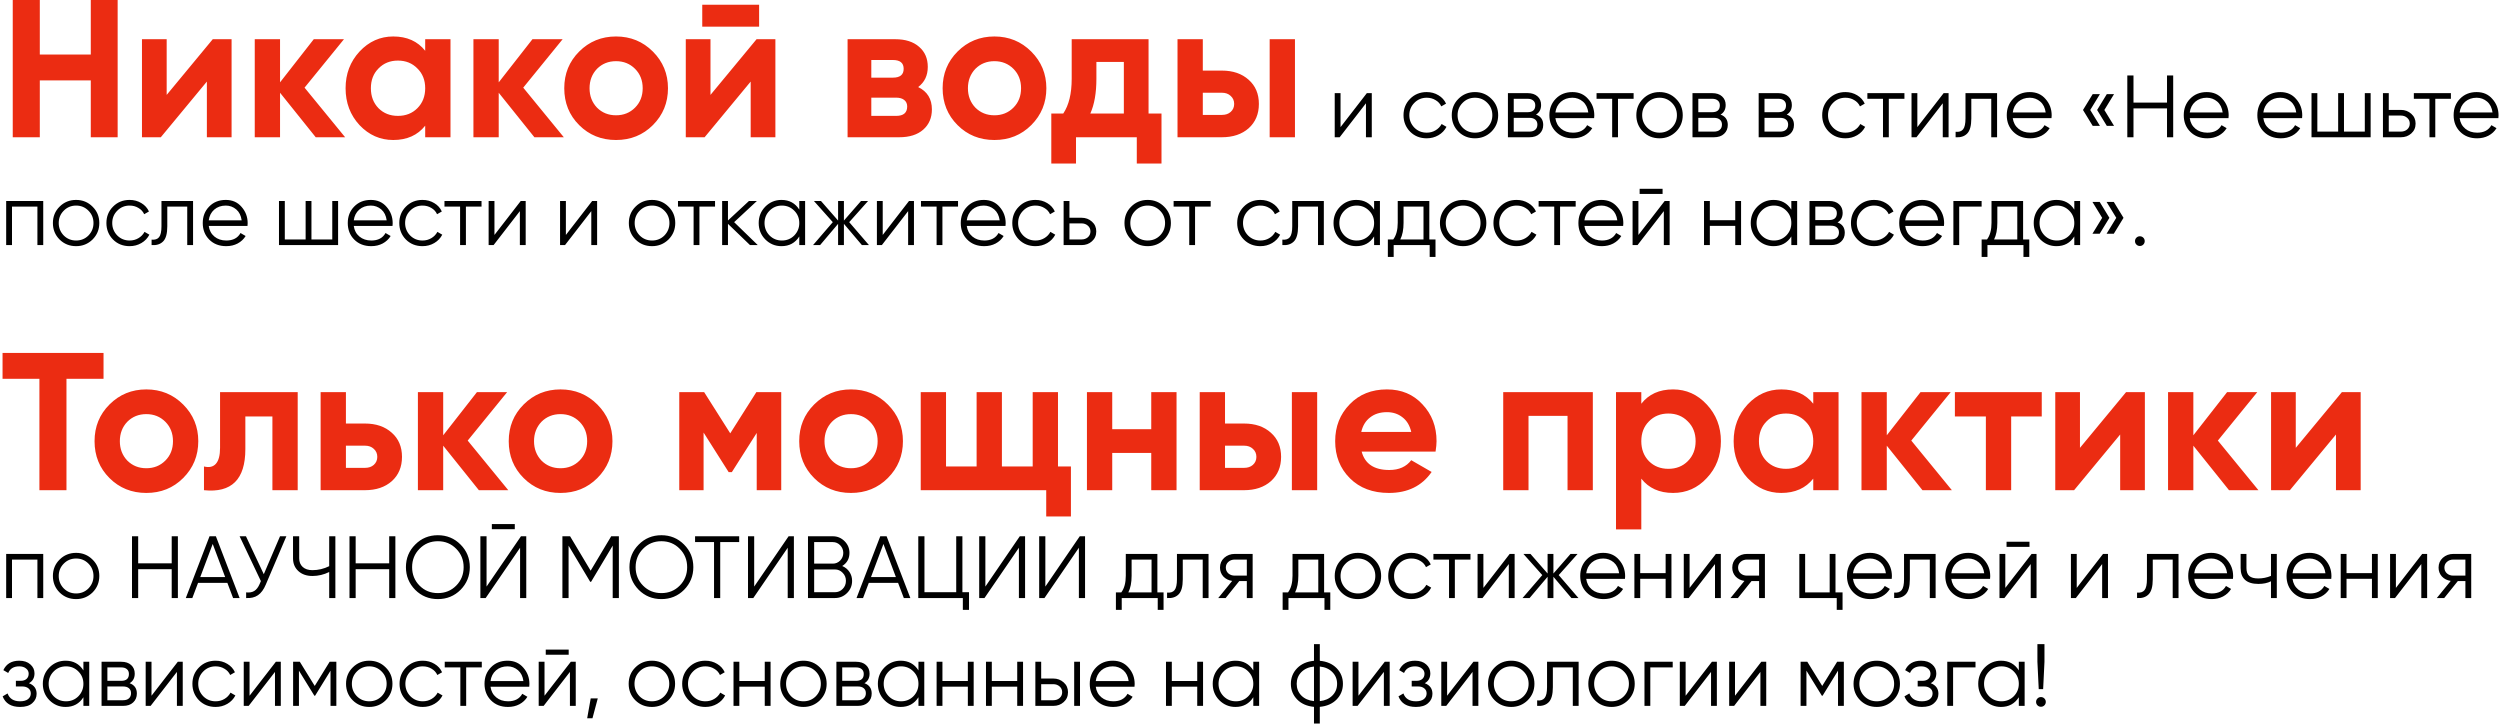 <?xml version="1.0" encoding="UTF-8"?> <svg xmlns="http://www.w3.org/2000/svg" width="510" height="148" viewBox="0 0 510 148" fill="none"> <path d="M18.52 11.12V-1.90735e-06H24V28H18.52V16.4H8.12V28H2.6V-1.90735e-06H8.12V11.12H18.52ZM34.002 19.36L43.402 8H47.242V28H42.202V16.64L32.802 28H28.962V8H34.002V19.36ZM62.129 17.88L70.409 28H64.409L57.129 18.92V28H51.969V8H57.129V16.8L64.009 8H70.169L62.129 17.88ZM86.74 10.36V8H91.9V28H86.74V25.64C85.193 27.587 83.02 28.56 80.22 28.56C77.553 28.56 75.26 27.547 73.34 25.52C71.446 23.467 70.5 20.96 70.5 18C70.5 15.067 71.446 12.573 73.34 10.52C75.26 8.467 77.553 7.44 80.22 7.44C83.02 7.44 85.193 8.413 86.74 10.36ZM77.22 22.08C78.26 23.12 79.58 23.64 81.18 23.64C82.78 23.64 84.1 23.12 85.14 22.08C86.206 21.013 86.74 19.653 86.74 18C86.74 16.347 86.206 15 85.14 13.96C84.1 12.893 82.78 12.36 81.18 12.36C79.58 12.36 78.26 12.893 77.22 13.96C76.18 15 75.66 16.347 75.66 18C75.66 19.653 76.18 21.013 77.22 22.08ZM106.739 17.88L115.019 28H109.019L101.739 18.92V28H96.579V8H101.739V16.8L108.619 8H114.779L106.739 17.88ZM133.189 25.52C131.162 27.547 128.656 28.56 125.669 28.56C122.682 28.56 120.176 27.547 118.149 25.52C116.122 23.493 115.109 20.987 115.109 18C115.109 15.04 116.122 12.547 118.149 10.52C120.202 8.467 122.709 7.44 125.669 7.44C128.629 7.44 131.136 8.467 133.189 10.52C135.242 12.573 136.269 15.067 136.269 18C136.269 20.96 135.242 23.467 133.189 25.52ZM121.789 21.96C122.829 23 124.122 23.52 125.669 23.52C127.216 23.52 128.509 23 129.549 21.96C130.589 20.92 131.109 19.6 131.109 18C131.109 16.4 130.589 15.08 129.549 14.04C128.509 13 127.216 12.48 125.669 12.48C124.122 12.48 122.829 13 121.789 14.04C120.776 15.107 120.269 16.427 120.269 18C120.269 19.573 120.776 20.893 121.789 21.96ZM154.859 5.44H143.259V0.96H154.859V5.44ZM144.939 19.36L154.339 8H158.179V28H153.139V16.64L143.739 28H139.899V8H144.939V19.36ZM187.307 17.76C189.174 18.667 190.107 20.187 190.107 22.32C190.107 24.027 189.52 25.4 188.347 26.44C187.174 27.48 185.534 28 183.427 28H172.907V8H182.627C184.707 8 186.334 8.52 187.507 9.56C188.68 10.573 189.267 11.933 189.267 13.64C189.267 15.4 188.614 16.773 187.307 17.76ZM182.147 12.24H177.747V15.84H182.147C183.614 15.84 184.347 15.24 184.347 14.04C184.347 12.84 183.614 12.24 182.147 12.24ZM177.747 23.64H182.827C184.32 23.64 185.067 23 185.067 21.72C185.067 21.16 184.867 20.72 184.467 20.4C184.067 20.08 183.52 19.92 182.827 19.92H177.747V23.64ZM210.377 25.52C208.35 27.547 205.843 28.56 202.857 28.56C199.87 28.56 197.363 27.547 195.337 25.52C193.31 23.493 192.297 20.987 192.297 18C192.297 15.04 193.31 12.547 195.337 10.52C197.39 8.467 199.897 7.44 202.857 7.44C205.817 7.44 208.323 8.467 210.377 10.52C212.43 12.573 213.457 15.067 213.457 18C213.457 20.96 212.43 23.467 210.377 25.52ZM198.977 21.96C200.017 23 201.31 23.52 202.857 23.52C204.403 23.52 205.697 23 206.737 21.96C207.777 20.92 208.297 19.6 208.297 18C208.297 16.4 207.777 15.08 206.737 14.04C205.697 13 204.403 12.48 202.857 12.48C201.31 12.48 200.017 13 198.977 14.04C197.963 15.107 197.457 16.427 197.457 18C197.457 19.573 197.963 20.893 198.977 21.96ZM234.305 8V23.16H236.945V33.36H231.905V28H219.505V33.36H214.465V23.16H216.905C218.052 21.453 218.625 19.093 218.625 16.08V8H234.305ZM222.425 23.16H229.265V12.64H223.665V16.08C223.665 18.96 223.252 21.32 222.425 23.16ZM245.372 14.4H249.252C251.518 14.4 253.345 15.027 254.732 16.28C256.118 17.507 256.812 19.147 256.812 21.2C256.812 23.253 256.118 24.907 254.732 26.16C253.345 27.387 251.518 28 249.252 28H240.212V8H245.372V14.4ZM259.012 28V8H264.172V28H259.012ZM245.372 23.44H249.292C250.012 23.44 250.598 23.24 251.052 22.84C251.532 22.413 251.772 21.867 251.772 21.2C251.772 20.533 251.532 19.987 251.052 19.56C250.598 19.133 250.012 18.92 249.292 18.92H245.372V23.44ZM0.52 72H21.12V77.28H13.56V100H8.04V77.28H0.52V72ZM37.369 97.52C35.342 99.547 32.835 100.56 29.849 100.56C26.862 100.56 24.355 99.547 22.329 97.52C20.302 95.493 19.289 92.987 19.289 90C19.289 87.04 20.302 84.547 22.329 82.52C24.382 80.467 26.889 79.44 29.849 79.44C32.809 79.44 35.315 80.467 37.369 82.52C39.422 84.573 40.449 87.067 40.449 90C40.449 92.96 39.422 95.467 37.369 97.52ZM25.969 93.96C27.009 95 28.302 95.52 29.849 95.52C31.395 95.52 32.689 95 33.729 93.96C34.769 92.92 35.289 91.6 35.289 90C35.289 88.4 34.769 87.08 33.729 86.04C32.689 85 31.395 84.48 29.849 84.48C28.302 84.48 27.009 85 25.969 86.04C24.955 87.107 24.449 88.427 24.449 90C24.449 91.573 24.955 92.893 25.969 93.96ZM44.891 80H60.731V100H55.571V84.96H50.051V91.64C50.051 97.8 47.238 100.587 41.611 100V95.16C42.678 95.427 43.491 95.24 44.051 94.6C44.611 93.96 44.891 92.88 44.891 91.36V80ZM70.567 86.4H74.447C76.713 86.4 78.54 87.027 79.927 88.28C81.314 89.507 82.007 91.147 82.007 93.2C82.007 95.253 81.314 96.907 79.927 98.16C78.54 99.387 76.713 100 74.447 100H65.407V80H70.567V86.4ZM70.567 95.44H74.487C75.207 95.44 75.793 95.24 76.247 94.84C76.727 94.413 76.967 93.867 76.967 93.2C76.967 92.533 76.727 91.987 76.247 91.56C75.793 91.133 75.207 90.92 74.487 90.92H70.567V95.44ZM95.411 89.88L103.691 100H97.691L90.411 90.92V100H85.251V80H90.411V88.8L97.291 80H103.451L95.411 89.88ZM121.861 97.52C119.834 99.547 117.328 100.56 114.341 100.56C111.354 100.56 108.848 99.547 106.821 97.52C104.794 95.493 103.781 92.987 103.781 90C103.781 87.04 104.794 84.547 106.821 82.52C108.874 80.467 111.381 79.44 114.341 79.44C117.301 79.44 119.808 80.467 121.861 82.52C123.914 84.573 124.941 87.067 124.941 90C124.941 92.96 123.914 95.467 121.861 97.52ZM110.461 93.96C111.501 95 112.794 95.52 114.341 95.52C115.888 95.52 117.181 95 118.221 93.96C119.261 92.92 119.781 91.6 119.781 90C119.781 88.4 119.261 87.08 118.221 86.04C117.181 85 115.888 84.48 114.341 84.48C112.794 84.48 111.501 85 110.461 86.04C109.448 87.107 108.941 88.427 108.941 90C108.941 91.573 109.448 92.893 110.461 93.96ZM154.291 80H159.371V100H154.371V88.32L149.291 96.32H148.651L143.531 88.24V100H138.571V80H143.651L148.971 88.4L154.291 80ZM181.119 97.52C179.092 99.547 176.585 100.56 173.599 100.56C170.612 100.56 168.105 99.547 166.079 97.52C164.052 95.493 163.039 92.987 163.039 90C163.039 87.04 164.052 84.547 166.079 82.52C168.132 80.467 170.639 79.44 173.599 79.44C176.559 79.44 179.065 80.467 181.119 82.52C183.172 84.573 184.199 87.067 184.199 90C184.199 92.96 183.172 95.467 181.119 97.52ZM169.719 93.96C170.759 95 172.052 95.52 173.599 95.52C175.145 95.52 176.439 95 177.479 93.96C178.519 92.92 179.039 91.6 179.039 90C179.039 88.4 178.519 87.08 177.479 86.04C176.439 85 175.145 84.48 173.599 84.48C172.052 84.48 170.759 85 169.719 86.04C168.705 87.107 168.199 88.427 168.199 90C168.199 91.573 168.705 92.893 169.719 93.96ZM215.829 80V95.16H218.469V105.36H213.429V100H187.829V80H192.989V95.16H199.229V80H204.389V95.16H210.669V80H215.829ZM234.855 87.56V80H240.015V100H234.855V92.4H226.895V100H221.735V80H226.895V87.56H234.855ZM249.903 86.4H253.783C256.049 86.4 257.876 87.027 259.263 88.28C260.649 89.507 261.343 91.147 261.343 93.2C261.343 95.253 260.649 96.907 259.263 98.16C257.876 99.387 256.049 100 253.783 100H244.743V80H249.903V86.4ZM263.543 100V80H268.703V100H263.543ZM249.903 95.44H253.823C254.543 95.44 255.129 95.24 255.583 94.84C256.063 94.413 256.303 93.867 256.303 93.2C256.303 92.533 256.063 91.987 255.583 91.56C255.129 91.133 254.543 90.92 253.823 90.92H249.903V95.44ZM292.855 92.12H277.775C278.441 94.627 280.321 95.88 283.415 95.88C285.388 95.88 286.881 95.213 287.895 93.88L292.055 96.28C290.081 99.133 287.175 100.56 283.335 100.56C280.028 100.56 277.375 99.56 275.375 97.56C273.375 95.56 272.375 93.04 272.375 90C272.375 87.013 273.361 84.507 275.335 82.48C277.281 80.453 279.815 79.44 282.935 79.44C285.895 79.44 288.308 80.453 290.175 82.48C292.095 84.507 293.055 87.013 293.055 90C293.055 90.56 292.988 91.267 292.855 92.12ZM277.695 88.12H287.895C287.601 86.813 287.001 85.813 286.095 85.12C285.215 84.427 284.161 84.08 282.935 84.08C281.548 84.08 280.401 84.44 279.495 85.16C278.588 85.853 277.988 86.84 277.695 88.12ZM306.657 80H324.937V100H319.777V84.84H311.817V100H306.657V80ZM341.305 79.44C343.998 79.44 346.291 80.467 348.185 82.52C350.105 84.573 351.065 87.067 351.065 90C351.065 92.987 350.105 95.493 348.185 97.52C346.318 99.547 344.025 100.56 341.305 100.56C338.505 100.56 336.345 99.587 334.825 97.64V108H329.665V80H334.825V82.36C336.345 80.413 338.505 79.44 341.305 79.44ZM336.385 94.08C337.425 95.12 338.745 95.64 340.345 95.64C341.945 95.64 343.265 95.12 344.305 94.08C345.371 93.013 345.905 91.653 345.905 90C345.905 88.347 345.371 87 344.305 85.96C343.265 84.893 341.945 84.36 340.345 84.36C338.745 84.36 337.425 84.893 336.385 85.96C335.345 87 334.825 88.347 334.825 90C334.825 91.653 335.345 93.013 336.385 94.08ZM369.904 82.36V80H375.064V100H369.904V97.64C368.357 99.587 366.184 100.56 363.384 100.56C360.717 100.56 358.424 99.547 356.504 97.52C354.61 95.467 353.664 92.96 353.664 90C353.664 87.067 354.61 84.573 356.504 82.52C358.424 80.467 360.717 79.44 363.384 79.44C366.184 79.44 368.357 80.413 369.904 82.36ZM360.384 94.08C361.424 95.12 362.744 95.64 364.344 95.64C365.944 95.64 367.264 95.12 368.304 94.08C369.37 93.013 369.904 91.653 369.904 90C369.904 88.347 369.37 87 368.304 85.96C367.264 84.893 365.944 84.36 364.344 84.36C362.744 84.36 361.424 84.893 360.384 85.96C359.344 87 358.824 88.347 358.824 90C358.824 91.653 359.344 93.013 360.384 94.08ZM389.903 89.88L398.183 100H392.183L384.903 90.92V100H379.743V80H384.903V88.8L391.783 80H397.943L389.903 89.88ZM398.798 80H416.518V84.96H410.278V100H405.118V84.96H398.798V80ZM424.314 91.36L433.714 80H437.554V100H432.514V88.64L423.114 100H419.274V80H424.314V91.36ZM452.442 89.88L460.722 100H454.722L447.442 90.92V100H442.282V80H447.442V88.8L454.322 80H460.482L452.442 89.88ZM468.338 91.36L477.738 80H481.578V100H476.538V88.64L467.138 100H463.298V80H468.338V91.36Z" fill="#EB2C12"></path> <path d="M273.471 25.93L278.835 19H279.843V28H278.655V21.07L273.291 28H272.283V19H273.471V25.93ZM291.05 28.216C289.694 28.216 288.566 27.766 287.666 26.866C286.766 25.942 286.316 24.82 286.316 23.5C286.316 22.168 286.766 21.052 287.666 20.152C288.566 19.24 289.694 18.784 291.05 18.784C291.938 18.784 292.736 19 293.444 19.432C294.152 19.852 294.668 20.422 294.992 21.142L294.02 21.7C293.78 21.16 293.39 20.734 292.85 20.422C292.322 20.098 291.722 19.936 291.05 19.936C290.054 19.936 289.214 20.284 288.53 20.98C287.846 21.664 287.504 22.504 287.504 23.5C287.504 24.484 287.846 25.33 288.53 26.038C289.214 26.722 290.054 27.064 291.05 27.064C291.71 27.064 292.304 26.908 292.832 26.596C293.372 26.284 293.792 25.852 294.092 25.3L295.082 25.876C294.71 26.596 294.164 27.166 293.444 27.586C292.724 28.006 291.926 28.216 291.05 28.216ZM304.241 26.866C303.317 27.766 302.201 28.216 300.893 28.216C299.561 28.216 298.439 27.766 297.527 26.866C296.615 25.954 296.159 24.832 296.159 23.5C296.159 22.168 296.615 21.052 297.527 20.152C298.439 19.24 299.561 18.784 300.893 18.784C302.213 18.784 303.329 19.24 304.241 20.152C305.165 21.052 305.627 22.168 305.627 23.5C305.627 24.82 305.165 25.942 304.241 26.866ZM298.373 26.038C299.057 26.722 299.897 27.064 300.893 27.064C301.889 27.064 302.729 26.722 303.413 26.038C304.097 25.33 304.439 24.484 304.439 23.5C304.439 22.504 304.097 21.664 303.413 20.98C302.729 20.284 301.889 19.936 300.893 19.936C299.897 19.936 299.057 20.284 298.373 20.98C297.689 21.664 297.347 22.504 297.347 23.5C297.347 24.484 297.689 25.33 298.373 26.038ZM313.339 23.374C314.323 23.734 314.815 24.436 314.815 25.48C314.815 26.224 314.563 26.83 314.059 27.298C313.567 27.766 312.877 28 311.989 28H307.615V19H311.629C312.493 19 313.165 19.222 313.645 19.666C314.137 20.11 314.383 20.692 314.383 21.412C314.383 22.312 314.035 22.966 313.339 23.374ZM311.629 20.152H308.803V22.888H311.629C312.673 22.888 313.195 22.42 313.195 21.484C313.195 21.064 313.057 20.74 312.781 20.512C312.517 20.272 312.133 20.152 311.629 20.152ZM308.803 26.848H311.989C312.517 26.848 312.919 26.722 313.195 26.47C313.483 26.218 313.627 25.864 313.627 25.408C313.627 24.976 313.483 24.64 313.195 24.4C312.919 24.16 312.517 24.04 311.989 24.04H308.803V26.848ZM320.773 18.784C322.117 18.784 323.191 19.258 323.995 20.206C324.823 21.142 325.237 22.252 325.237 23.536C325.237 23.596 325.225 23.782 325.201 24.094H317.299C317.419 24.994 317.803 25.714 318.451 26.254C319.099 26.794 319.909 27.064 320.881 27.064C322.249 27.064 323.215 26.554 323.779 25.534L324.823 26.146C324.427 26.794 323.881 27.304 323.185 27.676C322.501 28.036 321.727 28.216 320.863 28.216C319.447 28.216 318.295 27.772 317.407 26.884C316.519 25.996 316.075 24.868 316.075 23.5C316.075 22.144 316.513 21.022 317.389 20.134C318.265 19.234 319.393 18.784 320.773 18.784ZM320.773 19.936C319.837 19.936 319.051 20.212 318.415 20.764C317.791 21.316 317.419 22.042 317.299 22.942H324.013C323.881 21.982 323.515 21.244 322.915 20.728C322.291 20.2 321.577 19.936 320.773 19.936ZM325.696 19H333.256V20.152H330.07V28H328.882V20.152H325.696V19ZM341.894 26.866C340.97 27.766 339.854 28.216 338.546 28.216C337.214 28.216 336.092 27.766 335.18 26.866C334.268 25.954 333.812 24.832 333.812 23.5C333.812 22.168 334.268 21.052 335.18 20.152C336.092 19.24 337.214 18.784 338.546 18.784C339.866 18.784 340.982 19.24 341.894 20.152C342.818 21.052 343.28 22.168 343.28 23.5C343.28 24.82 342.818 25.942 341.894 26.866ZM336.026 26.038C336.71 26.722 337.55 27.064 338.546 27.064C339.542 27.064 340.382 26.722 341.066 26.038C341.75 25.33 342.092 24.484 342.092 23.5C342.092 22.504 341.75 21.664 341.066 20.98C340.382 20.284 339.542 19.936 338.546 19.936C337.55 19.936 336.71 20.284 336.026 20.98C335.342 21.664 335 22.504 335 23.5C335 24.484 335.342 25.33 336.026 26.038ZM350.992 23.374C351.976 23.734 352.468 24.436 352.468 25.48C352.468 26.224 352.216 26.83 351.712 27.298C351.22 27.766 350.53 28 349.642 28H345.268V19H349.282C350.146 19 350.818 19.222 351.298 19.666C351.79 20.11 352.036 20.692 352.036 21.412C352.036 22.312 351.688 22.966 350.992 23.374ZM349.282 20.152H346.456V22.888H349.282C350.326 22.888 350.848 22.42 350.848 21.484C350.848 21.064 350.71 20.74 350.434 20.512C350.17 20.272 349.786 20.152 349.282 20.152ZM346.456 26.848H349.642C350.17 26.848 350.572 26.722 350.848 26.47C351.136 26.218 351.28 25.864 351.28 25.408C351.28 24.976 351.136 24.64 350.848 24.4C350.572 24.16 350.17 24.04 349.642 24.04H346.456V26.848ZM364.492 23.374C365.476 23.734 365.968 24.436 365.968 25.48C365.968 26.224 365.716 26.83 365.212 27.298C364.72 27.766 364.03 28 363.142 28H358.768V19H362.782C363.646 19 364.318 19.222 364.798 19.666C365.29 20.11 365.536 20.692 365.536 21.412C365.536 22.312 365.188 22.966 364.492 23.374ZM362.782 20.152H359.956V22.888H362.782C363.826 22.888 364.348 22.42 364.348 21.484C364.348 21.064 364.21 20.74 363.934 20.512C363.67 20.272 363.286 20.152 362.782 20.152ZM359.956 26.848H363.142C363.67 26.848 364.072 26.722 364.348 26.47C364.636 26.218 364.78 25.864 364.78 25.408C364.78 24.976 364.636 24.64 364.348 24.4C364.072 24.16 363.67 24.04 363.142 24.04H359.956V26.848ZM376.462 28.216C375.106 28.216 373.978 27.766 373.078 26.866C372.178 25.942 371.728 24.82 371.728 23.5C371.728 22.168 372.178 21.052 373.078 20.152C373.978 19.24 375.106 18.784 376.462 18.784C377.35 18.784 378.148 19 378.856 19.432C379.564 19.852 380.08 20.422 380.404 21.142L379.432 21.7C379.192 21.16 378.802 20.734 378.262 20.422C377.734 20.098 377.134 19.936 376.462 19.936C375.466 19.936 374.626 20.284 373.942 20.98C373.258 21.664 372.916 22.504 372.916 23.5C372.916 24.484 373.258 25.33 373.942 26.038C374.626 26.722 375.466 27.064 376.462 27.064C377.122 27.064 377.716 26.908 378.244 26.596C378.784 26.284 379.204 25.852 379.504 25.3L380.494 25.876C380.122 26.596 379.576 27.166 378.856 27.586C378.136 28.006 377.338 28.216 376.462 28.216ZM380.944 19H388.504V20.152H385.318V28H384.13V20.152H380.944V19ZM391.139 25.93L396.503 19H397.511V28H396.323V21.07L390.959 28H389.951V19H391.139V25.93ZM400.96 19H407.404V28H406.216V20.152H402.148V24.166C402.148 25.666 401.86 26.698 401.284 27.262C400.72 27.826 399.94 28.072 398.944 28V26.884C399.64 26.956 400.15 26.788 400.474 26.38C400.798 25.972 400.96 25.234 400.96 24.166V19ZM414.078 18.784C415.422 18.784 416.496 19.258 417.3 20.206C418.128 21.142 418.542 22.252 418.542 23.536C418.542 23.596 418.53 23.782 418.506 24.094H410.604C410.724 24.994 411.108 25.714 411.756 26.254C412.404 26.794 413.214 27.064 414.186 27.064C415.554 27.064 416.52 26.554 417.084 25.534L418.128 26.146C417.732 26.794 417.186 27.304 416.49 27.676C415.806 28.036 415.032 28.216 414.168 28.216C412.752 28.216 411.6 27.772 410.712 26.884C409.824 25.996 409.38 24.868 409.38 23.5C409.38 22.144 409.818 21.022 410.694 20.134C411.57 19.234 412.698 18.784 414.078 18.784ZM414.078 19.936C413.142 19.936 412.356 20.212 411.72 20.764C411.096 21.316 410.724 22.042 410.604 22.942H417.318C417.186 21.982 416.82 21.244 416.22 20.728C415.596 20.2 414.882 19.936 414.078 19.936ZM426.912 19.198H428.388L426.408 22.438L428.388 25.678H426.912L424.932 22.438L426.912 19.198ZM429.792 19.198H431.268L429.288 22.438L431.268 25.678H429.792L427.812 22.438L429.792 19.198ZM442.071 20.926V15.4H443.331V28H442.071V22.114H435.231V28H433.971V15.4H435.231V20.926H442.071ZM450.184 18.784C451.528 18.784 452.602 19.258 453.406 20.206C454.234 21.142 454.648 22.252 454.648 23.536C454.648 23.596 454.636 23.782 454.612 24.094H446.71C446.83 24.994 447.214 25.714 447.862 26.254C448.51 26.794 449.32 27.064 450.292 27.064C451.66 27.064 452.626 26.554 453.19 25.534L454.234 26.146C453.838 26.794 453.292 27.304 452.596 27.676C451.912 28.036 451.138 28.216 450.274 28.216C448.858 28.216 447.706 27.772 446.818 26.884C445.93 25.996 445.486 24.868 445.486 23.5C445.486 22.144 445.924 21.022 446.8 20.134C447.676 19.234 448.804 18.784 450.184 18.784ZM450.184 19.936C449.248 19.936 448.462 20.212 447.826 20.764C447.202 21.316 446.83 22.042 446.71 22.942H453.424C453.292 21.982 452.926 21.244 452.326 20.728C451.702 20.2 450.988 19.936 450.184 19.936ZM465.195 18.784C466.539 18.784 467.613 19.258 468.417 20.206C469.245 21.142 469.659 22.252 469.659 23.536C469.659 23.596 469.647 23.782 469.623 24.094H461.721C461.841 24.994 462.225 25.714 462.873 26.254C463.521 26.794 464.331 27.064 465.303 27.064C466.671 27.064 467.637 26.554 468.201 25.534L469.245 26.146C468.849 26.794 468.303 27.304 467.607 27.676C466.923 28.036 466.149 28.216 465.285 28.216C463.869 28.216 462.717 27.772 461.829 26.884C460.941 25.996 460.497 24.868 460.497 23.5C460.497 22.144 460.935 21.022 461.811 20.134C462.687 19.234 463.815 18.784 465.195 18.784ZM465.195 19.936C464.259 19.936 463.473 20.212 462.837 20.764C462.213 21.316 461.841 22.042 461.721 22.942H468.435C468.303 21.982 467.937 21.244 467.337 20.728C466.713 20.2 465.999 19.936 465.195 19.936ZM482.421 26.848V19H483.609V28H471.549V19H472.737V26.848H476.985V19H478.173V26.848H482.421ZM487.309 22.42H489.775C490.603 22.42 491.311 22.684 491.899 23.212C492.487 23.728 492.781 24.394 492.781 25.21C492.781 26.038 492.487 26.71 491.899 27.226C491.335 27.742 490.627 28 489.775 28H486.121V19H487.309V22.42ZM487.309 26.848H489.775C490.291 26.848 490.723 26.698 491.071 26.398C491.419 26.086 491.593 25.69 491.593 25.21C491.593 24.73 491.419 24.34 491.071 24.04C490.723 23.728 490.291 23.572 489.775 23.572H487.309V26.848ZM492.424 19H499.984V20.152H496.798V28H495.61V20.152H492.424V19ZM505.238 18.784C506.582 18.784 507.656 19.258 508.46 20.206C509.288 21.142 509.702 22.252 509.702 23.536C509.702 23.596 509.69 23.782 509.666 24.094H501.764C501.884 24.994 502.268 25.714 502.916 26.254C503.564 26.794 504.374 27.064 505.346 27.064C506.714 27.064 507.68 26.554 508.244 25.534L509.288 26.146C508.892 26.794 508.346 27.304 507.65 27.676C506.966 28.036 506.192 28.216 505.328 28.216C503.912 28.216 502.76 27.772 501.872 26.884C500.984 25.996 500.54 24.868 500.54 23.5C500.54 22.144 500.978 21.022 501.854 20.134C502.73 19.234 503.858 18.784 505.238 18.784ZM505.238 19.936C504.302 19.936 503.516 20.212 502.88 20.764C502.256 21.316 501.884 22.042 501.764 22.942H508.478C508.346 21.982 507.98 21.244 507.38 20.728C506.756 20.2 506.042 19.936 505.238 19.936ZM1.26 41H8.82V50H7.632V42.152H2.448V50H1.26V41ZM18.874 48.866C17.95 49.766 16.834 50.216 15.526 50.216C14.194 50.216 13.072 49.766 12.16 48.866C11.248 47.954 10.792 46.832 10.792 45.5C10.792 44.168 11.248 43.052 12.16 42.152C13.072 41.24 14.194 40.784 15.526 40.784C16.846 40.784 17.962 41.24 18.874 42.152C19.798 43.052 20.26 44.168 20.26 45.5C20.26 46.82 19.798 47.942 18.874 48.866ZM13.006 48.038C13.69 48.722 14.53 49.064 15.526 49.064C16.522 49.064 17.362 48.722 18.046 48.038C18.73 47.33 19.072 46.484 19.072 45.5C19.072 44.504 18.73 43.664 18.046 42.98C17.362 42.284 16.522 41.936 15.526 41.936C14.53 41.936 13.69 42.284 13.006 42.98C12.322 43.664 11.98 44.504 11.98 45.5C11.98 46.484 12.322 47.33 13.006 48.038ZM26.442 50.216C25.086 50.216 23.958 49.766 23.058 48.866C22.158 47.942 21.708 46.82 21.708 45.5C21.708 44.168 22.158 43.052 23.058 42.152C23.958 41.24 25.086 40.784 26.442 40.784C27.33 40.784 28.128 41 28.836 41.432C29.544 41.852 30.06 42.422 30.384 43.142L29.412 43.7C29.172 43.16 28.782 42.734 28.242 42.422C27.714 42.098 27.114 41.936 26.442 41.936C25.446 41.936 24.606 42.284 23.922 42.98C23.238 43.664 22.896 44.504 22.896 45.5C22.896 46.484 23.238 47.33 23.922 48.038C24.606 48.722 25.446 49.064 26.442 49.064C27.102 49.064 27.696 48.908 28.224 48.596C28.764 48.284 29.184 47.852 29.484 47.3L30.474 47.876C30.102 48.596 29.556 49.166 28.836 49.586C28.116 50.006 27.318 50.216 26.442 50.216ZM32.94 41H39.384V50H38.196V42.152H34.128V46.166C34.128 47.666 33.84 48.698 33.264 49.262C32.7 49.826 31.92 50.072 30.924 50V48.884C31.62 48.956 32.13 48.788 32.454 48.38C32.778 47.972 32.94 47.234 32.94 46.166V41ZM46.059 40.784C47.403 40.784 48.477 41.258 49.281 42.206C50.109 43.142 50.523 44.252 50.523 45.536C50.523 45.596 50.511 45.782 50.487 46.094H42.585C42.705 46.994 43.089 47.714 43.737 48.254C44.385 48.794 45.195 49.064 46.167 49.064C47.535 49.064 48.501 48.554 49.065 47.534L50.109 48.146C49.713 48.794 49.167 49.304 48.471 49.676C47.787 50.036 47.013 50.216 46.149 50.216C44.733 50.216 43.581 49.772 42.693 48.884C41.805 47.996 41.361 46.868 41.361 45.5C41.361 44.144 41.799 43.022 42.675 42.134C43.551 41.234 44.679 40.784 46.059 40.784ZM46.059 41.936C45.123 41.936 44.337 42.212 43.701 42.764C43.077 43.316 42.705 44.042 42.585 44.942H49.299C49.167 43.982 48.801 43.244 48.201 42.728C47.577 42.2 46.863 41.936 46.059 41.936ZM67.784 48.848V41H68.972V50H56.912V41H58.1V48.848H62.348V41H63.536V48.848H67.784ZM75.643 40.784C76.987 40.784 78.061 41.258 78.865 42.206C79.693 43.142 80.107 44.252 80.107 45.536C80.107 45.596 80.095 45.782 80.071 46.094H72.169C72.289 46.994 72.673 47.714 73.321 48.254C73.969 48.794 74.779 49.064 75.751 49.064C77.119 49.064 78.085 48.554 78.649 47.534L79.693 48.146C79.297 48.794 78.751 49.304 78.055 49.676C77.371 50.036 76.597 50.216 75.733 50.216C74.317 50.216 73.165 49.772 72.277 48.884C71.389 47.996 70.945 46.868 70.945 45.5C70.945 44.144 71.383 43.022 72.259 42.134C73.135 41.234 74.263 40.784 75.643 40.784ZM75.643 41.936C74.707 41.936 73.921 42.212 73.285 42.764C72.661 43.316 72.289 44.042 72.169 44.942H78.883C78.751 43.982 78.385 43.244 77.785 42.728C77.161 42.2 76.447 41.936 75.643 41.936ZM86.19 50.216C84.834 50.216 83.706 49.766 82.806 48.866C81.906 47.942 81.456 46.82 81.456 45.5C81.456 44.168 81.906 43.052 82.806 42.152C83.706 41.24 84.834 40.784 86.19 40.784C87.078 40.784 87.876 41 88.584 41.432C89.292 41.852 89.808 42.422 90.132 43.142L89.16 43.7C88.92 43.16 88.53 42.734 87.99 42.422C87.462 42.098 86.862 41.936 86.19 41.936C85.194 41.936 84.354 42.284 83.67 42.98C82.986 43.664 82.644 44.504 82.644 45.5C82.644 46.484 82.986 47.33 83.67 48.038C84.354 48.722 85.194 49.064 86.19 49.064C86.85 49.064 87.444 48.908 87.972 48.596C88.512 48.284 88.932 47.852 89.232 47.3L90.222 47.876C89.85 48.596 89.304 49.166 88.584 49.586C87.864 50.006 87.066 50.216 86.19 50.216ZM90.672 41H98.232V42.152H95.046V50H93.858V42.152H90.672V41ZM100.868 47.93L106.232 41H107.24V50H106.052V43.07L100.688 50H99.68V41H100.868V47.93ZM115.44 47.93L120.804 41H121.812V50H120.624V43.07L115.26 50H114.252V41H115.44V47.93ZM136.366 48.866C135.442 49.766 134.326 50.216 133.018 50.216C131.686 50.216 130.564 49.766 129.652 48.866C128.74 47.954 128.284 46.832 128.284 45.5C128.284 44.168 128.74 43.052 129.652 42.152C130.564 41.24 131.686 40.784 133.018 40.784C134.338 40.784 135.454 41.24 136.366 42.152C137.29 43.052 137.752 44.168 137.752 45.5C137.752 46.82 137.29 47.942 136.366 48.866ZM130.498 48.038C131.182 48.722 132.022 49.064 133.018 49.064C134.014 49.064 134.854 48.722 135.538 48.038C136.222 47.33 136.564 46.484 136.564 45.5C136.564 44.504 136.222 43.664 135.538 42.98C134.854 42.284 134.014 41.936 133.018 41.936C132.022 41.936 131.182 42.284 130.498 42.98C129.814 43.664 129.472 44.504 129.472 45.5C129.472 46.484 129.814 47.33 130.498 48.038ZM138.309 41H145.869V42.152H142.683V50H141.495V42.152H138.309V41ZM149.765 45.32L154.589 50H153.005L148.505 45.662V50H147.317V41H148.505V44.978L152.789 41H154.409L149.765 45.32ZM163.055 42.764V41H164.243V50H163.055V48.236C162.227 49.556 161.015 50.216 159.419 50.216C158.135 50.216 157.037 49.76 156.125 48.848C155.225 47.936 154.775 46.82 154.775 45.5C154.775 44.18 155.225 43.064 156.125 42.152C157.037 41.24 158.135 40.784 159.419 40.784C161.015 40.784 162.227 41.444 163.055 42.764ZM156.989 48.038C157.673 48.722 158.513 49.064 159.509 49.064C160.505 49.064 161.345 48.722 162.029 48.038C162.713 47.33 163.055 46.484 163.055 45.5C163.055 44.504 162.713 43.664 162.029 42.98C161.345 42.284 160.505 41.936 159.509 41.936C158.513 41.936 157.673 42.284 156.989 42.98C156.305 43.664 155.963 44.504 155.963 45.5C155.963 46.484 156.305 47.33 156.989 48.038ZM173.238 45.32L177.27 50H175.83L172.158 45.662V50H170.97V45.662L167.298 50H165.858L169.89 45.32L166.038 41H167.478L170.97 44.996V41H172.158V44.996L175.65 41H177.09L173.238 45.32ZM180.075 47.93L185.439 41H186.447V50H185.259V43.07L179.895 50H178.887V41H180.075V47.93ZM187.879 41H195.439V42.152H192.253V50H191.065V42.152H187.879V41ZM200.693 40.784C202.037 40.784 203.111 41.258 203.915 42.206C204.743 43.142 205.157 44.252 205.157 45.536C205.157 45.596 205.145 45.782 205.121 46.094H197.219C197.339 46.994 197.723 47.714 198.371 48.254C199.019 48.794 199.829 49.064 200.801 49.064C202.169 49.064 203.135 48.554 203.699 47.534L204.743 48.146C204.347 48.794 203.801 49.304 203.105 49.676C202.421 50.036 201.647 50.216 200.783 50.216C199.367 50.216 198.215 49.772 197.327 48.884C196.439 47.996 195.995 46.868 195.995 45.5C195.995 44.144 196.433 43.022 197.309 42.134C198.185 41.234 199.313 40.784 200.693 40.784ZM200.693 41.936C199.757 41.936 198.971 42.212 198.335 42.764C197.711 43.316 197.339 44.042 197.219 44.942H203.933C203.801 43.982 203.435 43.244 202.835 42.728C202.211 42.2 201.497 41.936 200.693 41.936ZM211.241 50.216C209.885 50.216 208.757 49.766 207.857 48.866C206.957 47.942 206.507 46.82 206.507 45.5C206.507 44.168 206.957 43.052 207.857 42.152C208.757 41.24 209.885 40.784 211.241 40.784C212.129 40.784 212.927 41 213.635 41.432C214.343 41.852 214.859 42.422 215.183 43.142L214.211 43.7C213.971 43.16 213.581 42.734 213.041 42.422C212.513 42.098 211.913 41.936 211.241 41.936C210.245 41.936 209.405 42.284 208.721 42.98C208.037 43.664 207.695 44.504 207.695 45.5C207.695 46.484 208.037 47.33 208.721 48.038C209.405 48.722 210.245 49.064 211.241 49.064C211.901 49.064 212.495 48.908 213.023 48.596C213.563 48.284 213.983 47.852 214.283 47.3L215.273 47.876C214.901 48.596 214.355 49.166 213.635 49.586C212.915 50.006 212.117 50.216 211.241 50.216ZM218.167 44.42H220.633C221.461 44.42 222.169 44.684 222.757 45.212C223.345 45.728 223.639 46.394 223.639 47.21C223.639 48.038 223.345 48.71 222.757 49.226C222.193 49.742 221.485 50 220.633 50H216.979V41H218.167V44.42ZM218.167 48.848H220.633C221.149 48.848 221.581 48.698 221.929 48.398C222.277 48.086 222.451 47.69 222.451 47.21C222.451 46.73 222.277 46.34 221.929 46.04C221.581 45.728 221.149 45.572 220.633 45.572H218.167V48.848ZM237.476 48.866C236.552 49.766 235.436 50.216 234.128 50.216C232.796 50.216 231.674 49.766 230.762 48.866C229.85 47.954 229.394 46.832 229.394 45.5C229.394 44.168 229.85 43.052 230.762 42.152C231.674 41.24 232.796 40.784 234.128 40.784C235.448 40.784 236.564 41.24 237.476 42.152C238.4 43.052 238.862 44.168 238.862 45.5C238.862 46.82 238.4 47.942 237.476 48.866ZM231.608 48.038C232.292 48.722 233.132 49.064 234.128 49.064C235.124 49.064 235.964 48.722 236.648 48.038C237.332 47.33 237.674 46.484 237.674 45.5C237.674 44.504 237.332 43.664 236.648 42.98C235.964 42.284 235.124 41.936 234.128 41.936C233.132 41.936 232.292 42.284 231.608 42.98C230.924 43.664 230.582 44.504 230.582 45.5C230.582 46.484 230.924 47.33 231.608 48.038ZM239.418 41H246.978V42.152H243.792V50H242.604V42.152H239.418V41ZM257.12 50.216C255.764 50.216 254.636 49.766 253.736 48.866C252.836 47.942 252.386 46.82 252.386 45.5C252.386 44.168 252.836 43.052 253.736 42.152C254.636 41.24 255.764 40.784 257.12 40.784C258.008 40.784 258.806 41 259.514 41.432C260.222 41.852 260.738 42.422 261.062 43.142L260.09 43.7C259.85 43.16 259.46 42.734 258.92 42.422C258.392 42.098 257.792 41.936 257.12 41.936C256.124 41.936 255.284 42.284 254.6 42.98C253.916 43.664 253.574 44.504 253.574 45.5C253.574 46.484 253.916 47.33 254.6 48.038C255.284 48.722 256.124 49.064 257.12 49.064C257.78 49.064 258.374 48.908 258.902 48.596C259.442 48.284 259.862 47.852 260.162 47.3L261.152 47.876C260.78 48.596 260.234 49.166 259.514 49.586C258.794 50.006 257.996 50.216 257.12 50.216ZM263.618 41H270.062V50H268.874V42.152H264.806V46.166C264.806 47.666 264.518 48.698 263.942 49.262C263.378 49.826 262.598 50.072 261.602 50V48.884C262.298 48.956 262.808 48.788 263.132 48.38C263.456 47.972 263.618 47.234 263.618 46.166V41ZM280.318 42.764V41H281.506V50H280.318V48.236C279.49 49.556 278.278 50.216 276.682 50.216C275.398 50.216 274.3 49.76 273.388 48.848C272.488 47.936 272.038 46.82 272.038 45.5C272.038 44.18 272.488 43.064 273.388 42.152C274.3 41.24 275.398 40.784 276.682 40.784C278.278 40.784 279.49 41.444 280.318 42.764ZM274.252 48.038C274.936 48.722 275.776 49.064 276.772 49.064C277.768 49.064 278.608 48.722 279.292 48.038C279.976 47.33 280.318 46.484 280.318 45.5C280.318 44.504 279.976 43.664 279.292 42.98C278.608 42.284 277.768 41.936 276.772 41.936C275.776 41.936 274.936 42.284 274.252 42.98C273.568 43.664 273.226 44.504 273.226 45.5C273.226 46.484 273.568 47.33 274.252 48.038ZM291.582 41V48.848H292.842V52.412H291.654V50H284.31V52.412H283.122V48.848H284.22C284.832 48.032 285.138 46.898 285.138 45.446V41H291.582ZM285.66 48.848H290.394V42.152H286.326V45.446C286.326 46.838 286.104 47.972 285.66 48.848ZM301.829 48.866C300.905 49.766 299.789 50.216 298.481 50.216C297.149 50.216 296.027 49.766 295.115 48.866C294.203 47.954 293.747 46.832 293.747 45.5C293.747 44.168 294.203 43.052 295.115 42.152C296.027 41.24 297.149 40.784 298.481 40.784C299.801 40.784 300.917 41.24 301.829 42.152C302.753 43.052 303.215 44.168 303.215 45.5C303.215 46.82 302.753 47.942 301.829 48.866ZM295.961 48.038C296.645 48.722 297.485 49.064 298.481 49.064C299.477 49.064 300.317 48.722 301.001 48.038C301.685 47.33 302.027 46.484 302.027 45.5C302.027 44.504 301.685 43.664 301.001 42.98C300.317 42.284 299.477 41.936 298.481 41.936C297.485 41.936 296.645 42.284 295.961 42.98C295.277 43.664 294.935 44.504 294.935 45.5C294.935 46.484 295.277 47.33 295.961 48.038ZM309.397 50.216C308.041 50.216 306.913 49.766 306.013 48.866C305.113 47.942 304.663 46.82 304.663 45.5C304.663 44.168 305.113 43.052 306.013 42.152C306.913 41.24 308.041 40.784 309.397 40.784C310.285 40.784 311.083 41 311.791 41.432C312.499 41.852 313.015 42.422 313.339 43.142L312.367 43.7C312.127 43.16 311.737 42.734 311.197 42.422C310.669 42.098 310.069 41.936 309.397 41.936C308.401 41.936 307.561 42.284 306.877 42.98C306.193 43.664 305.851 44.504 305.851 45.5C305.851 46.484 306.193 47.33 306.877 48.038C307.561 48.722 308.401 49.064 309.397 49.064C310.057 49.064 310.651 48.908 311.179 48.596C311.719 48.284 312.139 47.852 312.439 47.3L313.429 47.876C313.057 48.596 312.511 49.166 311.791 49.586C311.071 50.006 310.273 50.216 309.397 50.216ZM313.879 41H321.439V42.152H318.253V50H317.065V42.152H313.879V41ZM326.693 40.784C328.037 40.784 329.111 41.258 329.915 42.206C330.743 43.142 331.157 44.252 331.157 45.536C331.157 45.596 331.145 45.782 331.121 46.094H323.219C323.339 46.994 323.723 47.714 324.371 48.254C325.019 48.794 325.829 49.064 326.801 49.064C328.169 49.064 329.135 48.554 329.699 47.534L330.743 48.146C330.347 48.794 329.801 49.304 329.105 49.676C328.421 50.036 327.647 50.216 326.783 50.216C325.367 50.216 324.215 49.772 323.327 48.884C322.439 47.996 321.995 46.868 321.995 45.5C321.995 44.144 322.433 43.022 323.309 42.134C324.185 41.234 325.313 40.784 326.693 40.784ZM326.693 41.936C325.757 41.936 324.971 42.212 324.335 42.764C323.711 43.316 323.339 44.042 323.219 44.942H329.933C329.801 43.982 329.435 43.244 328.835 42.728C328.211 42.2 327.497 41.936 326.693 41.936ZM339.167 39.56H334.487V38.516H339.167V39.56ZM334.235 47.93L339.599 41H340.607V50H339.419V43.07L334.055 50H333.047V41H334.235V47.93ZM353.991 44.924V41H355.179V50H353.991V46.076H348.807V50H347.619V41H348.807V44.924H353.991ZM365.432 42.764V41H366.62V50H365.432V48.236C364.604 49.556 363.392 50.216 361.796 50.216C360.512 50.216 359.414 49.76 358.502 48.848C357.602 47.936 357.152 46.82 357.152 45.5C357.152 44.18 357.602 43.064 358.502 42.152C359.414 41.24 360.512 40.784 361.796 40.784C363.392 40.784 364.604 41.444 365.432 42.764ZM359.366 48.038C360.05 48.722 360.89 49.064 361.886 49.064C362.882 49.064 363.722 48.722 364.406 48.038C365.09 47.33 365.432 46.484 365.432 45.5C365.432 44.504 365.09 43.664 364.406 42.98C363.722 42.284 362.882 41.936 361.886 41.936C360.89 41.936 360.05 42.284 359.366 42.98C358.682 43.664 358.34 44.504 358.34 45.5C358.34 46.484 358.682 47.33 359.366 48.038ZM374.859 45.374C375.843 45.734 376.335 46.436 376.335 47.48C376.335 48.224 376.083 48.83 375.579 49.298C375.087 49.766 374.397 50 373.509 50H369.135V41H373.149C374.013 41 374.685 41.222 375.165 41.666C375.657 42.11 375.903 42.692 375.903 43.412C375.903 44.312 375.555 44.966 374.859 45.374ZM373.149 42.152H370.323V44.888H373.149C374.193 44.888 374.715 44.42 374.715 43.484C374.715 43.064 374.577 42.74 374.301 42.512C374.037 42.272 373.653 42.152 373.149 42.152ZM370.323 48.848H373.509C374.037 48.848 374.439 48.722 374.715 48.47C375.003 48.218 375.147 47.864 375.147 47.408C375.147 46.976 375.003 46.64 374.715 46.4C374.439 46.16 374.037 46.04 373.509 46.04H370.323V48.848ZM382.329 50.216C380.973 50.216 379.845 49.766 378.945 48.866C378.045 47.942 377.595 46.82 377.595 45.5C377.595 44.168 378.045 43.052 378.945 42.152C379.845 41.24 380.973 40.784 382.329 40.784C383.217 40.784 384.015 41 384.723 41.432C385.431 41.852 385.947 42.422 386.271 43.142L385.299 43.7C385.059 43.16 384.669 42.734 384.129 42.422C383.601 42.098 383.001 41.936 382.329 41.936C381.333 41.936 380.493 42.284 379.809 42.98C379.125 43.664 378.783 44.504 378.783 45.5C378.783 46.484 379.125 47.33 379.809 48.038C380.493 48.722 381.333 49.064 382.329 49.064C382.989 49.064 383.583 48.908 384.111 48.596C384.651 48.284 385.071 47.852 385.371 47.3L386.361 47.876C385.989 48.596 385.443 49.166 384.723 49.586C384.003 50.006 383.205 50.216 382.329 50.216ZM392.137 40.784C393.481 40.784 394.555 41.258 395.359 42.206C396.187 43.142 396.601 44.252 396.601 45.536C396.601 45.596 396.589 45.782 396.565 46.094H388.663C388.783 46.994 389.167 47.714 389.815 48.254C390.463 48.794 391.273 49.064 392.245 49.064C393.613 49.064 394.579 48.554 395.143 47.534L396.187 48.146C395.791 48.794 395.245 49.304 394.549 49.676C393.865 50.036 393.091 50.216 392.227 50.216C390.811 50.216 389.659 49.772 388.771 48.884C387.883 47.996 387.439 46.868 387.439 45.5C387.439 44.144 387.877 43.022 388.753 42.134C389.629 41.234 390.757 40.784 392.137 40.784ZM392.137 41.936C391.201 41.936 390.415 42.212 389.779 42.764C389.155 43.316 388.783 44.042 388.663 44.942H395.377C395.245 43.982 394.879 43.244 394.279 42.728C393.655 42.2 392.941 41.936 392.137 41.936ZM398.49 41H404.25V42.152H399.678V50H398.49V41ZM412.713 41V48.848H413.973V52.412H412.785V50H405.441V52.412H404.253V48.848H405.351C405.963 48.032 406.269 46.898 406.269 45.446V41H412.713ZM406.791 48.848H411.525V42.152H407.457V45.446C407.457 46.838 407.235 47.972 406.791 48.848ZM423.158 42.764V41H424.346V50H423.158V48.236C422.33 49.556 421.118 50.216 419.522 50.216C418.238 50.216 417.14 49.76 416.228 48.848C415.328 47.936 414.878 46.82 414.878 45.5C414.878 44.18 415.328 43.064 416.228 42.152C417.14 41.24 418.238 40.784 419.522 40.784C421.118 40.784 422.33 41.444 423.158 42.764ZM417.092 48.038C417.776 48.722 418.616 49.064 419.612 49.064C420.608 49.064 421.448 48.722 422.132 48.038C422.816 47.33 423.158 46.484 423.158 45.5C423.158 44.504 422.816 43.664 422.132 42.98C421.448 42.284 420.608 41.936 419.612 41.936C418.616 41.936 417.776 42.284 417.092 42.98C416.408 43.664 416.066 44.504 416.066 45.5C416.066 46.484 416.408 47.33 417.092 48.038ZM426.862 41.198H428.338L430.318 44.438L428.338 47.678H426.862L428.842 44.438L426.862 41.198ZM429.742 41.198H431.218L433.198 44.438L431.218 47.678H429.742L431.722 44.438L429.742 41.198ZM437.521 49.19C437.521 49.466 437.425 49.7 437.233 49.892C437.041 50.084 436.807 50.18 436.531 50.18C436.255 50.18 436.021 50.084 435.829 49.892C435.637 49.7 435.541 49.466 435.541 49.19C435.541 48.914 435.637 48.68 435.829 48.488C436.021 48.296 436.255 48.2 436.531 48.2C436.807 48.2 437.041 48.296 437.233 48.488C437.425 48.68 437.521 48.914 437.521 49.19ZM1.26 113H8.82V122H7.632V114.152H2.448V122H1.26V113ZM18.874 120.866C17.95 121.766 16.834 122.216 15.526 122.216C14.194 122.216 13.072 121.766 12.16 120.866C11.248 119.954 10.792 118.832 10.792 117.5C10.792 116.168 11.248 115.052 12.16 114.152C13.072 113.24 14.194 112.784 15.526 112.784C16.846 112.784 17.962 113.24 18.874 114.152C19.798 115.052 20.26 116.168 20.26 117.5C20.26 118.82 19.798 119.942 18.874 120.866ZM13.006 120.038C13.69 120.722 14.53 121.064 15.526 121.064C16.522 121.064 17.362 120.722 18.046 120.038C18.73 119.33 19.072 118.484 19.072 117.5C19.072 116.504 18.73 115.664 18.046 114.98C17.362 114.284 16.522 113.936 15.526 113.936C14.53 113.936 13.69 114.284 13.006 114.98C12.322 115.664 11.98 116.504 11.98 117.5C11.98 118.484 12.322 119.33 13.006 120.038ZM35.028 114.926V109.4H36.288V122H35.028V116.114H28.188V122H26.928V109.4H28.188V114.926H35.028ZM48.883 122H47.551L46.381 118.904H40.405L39.235 122H37.903L42.745 109.4H44.041L48.883 122ZM43.393 110.966L40.855 117.716H45.931L43.393 110.966ZM53.812 117.14L57.124 109.4H58.42L54.226 119.246C53.806 120.254 53.272 120.98 52.624 121.424C51.976 121.868 51.172 122.06 50.212 122V120.848C50.884 120.92 51.436 120.824 51.868 120.56C52.312 120.284 52.678 119.81 52.966 119.138L53.218 118.544L48.88 109.4H50.176L53.812 117.14ZM67.156 115.502V109.4H68.415V122H67.156V116.69C66.064 117.23 64.924 117.5 63.736 117.5C62.547 117.5 61.587 117.164 60.855 116.492C60.136 115.82 59.776 114.956 59.776 113.9V109.4H61.035V113.9C61.035 114.632 61.276 115.22 61.755 115.664C62.236 116.096 62.895 116.312 63.736 116.312C64.924 116.312 66.064 116.042 67.156 115.502ZM79.395 114.926V109.4H80.656V122H79.395V116.114H72.555V122H71.296V109.4H72.555V114.926H79.395ZM93.952 120.326C92.692 121.586 91.15 122.216 89.326 122.216C87.502 122.216 85.96 121.586 84.7 120.326C83.44 119.042 82.81 117.5 82.81 115.7C82.81 113.888 83.44 112.352 84.7 111.092C85.96 109.82 87.502 109.184 89.326 109.184C91.15 109.184 92.692 109.82 93.952 111.092C95.212 112.352 95.842 113.888 95.842 115.7C95.842 117.5 95.212 119.042 93.952 120.326ZM84.07 115.7C84.07 117.188 84.574 118.442 85.582 119.462C86.59 120.482 87.838 120.992 89.326 120.992C90.814 120.992 92.062 120.482 93.07 119.462C94.078 118.442 94.582 117.188 94.582 115.7C94.582 114.224 94.078 112.976 93.07 111.956C92.062 110.924 90.814 110.408 89.326 110.408C87.838 110.408 86.59 110.924 85.582 111.956C84.574 112.976 84.07 114.224 84.07 115.7ZM105.017 107.96H100.337V106.916H105.017V107.96ZM107.357 122H106.097V111.74L99.077 122H97.997V109.4H99.257V119.66L106.277 109.4H107.357V122ZM124.685 109.4H126.251V122H124.991V111.308L120.581 118.688H120.401L115.991 111.308V122H114.731V109.4H116.297L120.491 116.42L124.685 109.4ZM139.55 120.326C138.29 121.586 136.748 122.216 134.924 122.216C133.1 122.216 131.558 121.586 130.298 120.326C129.038 119.042 128.408 117.5 128.408 115.7C128.408 113.888 129.038 112.352 130.298 111.092C131.558 109.82 133.1 109.184 134.924 109.184C136.748 109.184 138.29 109.82 139.55 111.092C140.81 112.352 141.44 113.888 141.44 115.7C141.44 117.5 140.81 119.042 139.55 120.326ZM129.668 115.7C129.668 117.188 130.172 118.442 131.18 119.462C132.188 120.482 133.436 120.992 134.924 120.992C136.412 120.992 137.66 120.482 138.668 119.462C139.676 118.442 140.18 117.188 140.18 115.7C140.18 114.224 139.676 112.976 138.668 111.956C137.66 110.924 136.412 110.408 134.924 110.408C133.436 110.408 132.188 110.924 131.18 111.956C130.172 112.976 129.668 114.224 129.668 115.7ZM141.794 109.4H150.794V110.588H146.924V122H145.664V110.588H141.794V109.4ZM161.954 122H160.694V111.74L153.674 122H152.594V109.4H153.854V119.66L160.874 109.4H161.954V122ZM171.813 115.466C172.437 115.73 172.929 116.132 173.289 116.672C173.649 117.212 173.829 117.818 173.829 118.49C173.829 119.462 173.487 120.29 172.803 120.974C172.119 121.658 171.291 122 170.319 122H164.829V109.4H169.905C170.829 109.4 171.627 109.736 172.299 110.408C172.959 111.068 173.289 111.86 173.289 112.784C173.289 113.96 172.797 114.854 171.813 115.466ZM169.905 110.588H166.089V114.98H169.905C170.481 114.98 170.979 114.77 171.399 114.35C171.819 113.906 172.029 113.384 172.029 112.784C172.029 112.196 171.819 111.68 171.399 111.236C170.979 110.804 170.481 110.588 169.905 110.588ZM166.089 120.812H170.319C170.943 120.812 171.471 120.59 171.903 120.146C172.347 119.702 172.569 119.15 172.569 118.49C172.569 117.842 172.347 117.296 171.903 116.852C171.471 116.396 170.943 116.168 170.319 116.168H166.089V120.812ZM185.711 122H184.379L183.209 118.904H177.233L176.063 122H174.731L179.573 109.4H180.869L185.711 122ZM180.221 110.966L177.683 117.716H182.759L180.221 110.966ZM196.329 109.4V120.812H197.679V124.412H196.419V122H187.329V109.4H188.589V120.812H195.069V109.4H196.329ZM209.116 122H207.856V111.74L200.836 122H199.756V109.4H201.016V119.66L208.036 109.4H209.116V122ZM221.351 122H220.091V111.74L213.071 122H211.991V109.4H213.251V119.66L220.271 109.4H221.351V122ZM236.105 113V120.848H237.365V124.412H236.177V122H228.833V124.412H227.645V120.848H228.743C229.355 120.032 229.661 118.898 229.661 117.446V113H236.105ZM230.183 120.848H234.917V114.152H230.849V117.446C230.849 118.838 230.627 119.972 230.183 120.848ZM240.098 113H246.542V122H245.354V114.152H241.286V118.166C241.286 119.666 240.998 120.698 240.422 121.262C239.858 121.826 239.078 122.072 238.082 122V120.884C238.778 120.956 239.288 120.788 239.612 120.38C239.936 119.972 240.098 119.234 240.098 118.166V113ZM251.885 113H255.539V122H254.351V118.544H252.803L250.031 122H248.519L251.363 118.508C250.631 118.4 250.031 118.1 249.563 117.608C249.107 117.104 248.879 116.498 248.879 115.79C248.879 114.986 249.167 114.32 249.743 113.792C250.343 113.264 251.057 113 251.885 113ZM251.885 117.428H254.351V114.152H251.885C251.369 114.152 250.937 114.308 250.589 114.62C250.241 114.92 250.067 115.31 250.067 115.79C250.067 116.27 250.241 116.666 250.589 116.978C250.937 117.278 251.369 117.428 251.885 117.428ZM270.119 113V120.848H271.379V124.412H270.191V122H262.847V124.412H261.659V120.848H262.757C263.369 120.032 263.675 118.898 263.675 117.446V113H270.119ZM264.197 120.848H268.931V114.152H264.863V117.446C264.863 118.838 264.641 119.972 264.197 120.848ZM280.366 120.866C279.442 121.766 278.326 122.216 277.018 122.216C275.686 122.216 274.564 121.766 273.652 120.866C272.74 119.954 272.284 118.832 272.284 117.5C272.284 116.168 272.74 115.052 273.652 114.152C274.564 113.24 275.686 112.784 277.018 112.784C278.338 112.784 279.454 113.24 280.366 114.152C281.29 115.052 281.752 116.168 281.752 117.5C281.752 118.82 281.29 119.942 280.366 120.866ZM274.498 120.038C275.182 120.722 276.022 121.064 277.018 121.064C278.014 121.064 278.854 120.722 279.538 120.038C280.222 119.33 280.564 118.484 280.564 117.5C280.564 116.504 280.222 115.664 279.538 114.98C278.854 114.284 278.014 113.936 277.018 113.936C276.022 113.936 275.182 114.284 274.498 114.98C273.814 115.664 273.472 116.504 273.472 117.5C273.472 118.484 273.814 119.33 274.498 120.038ZM287.934 122.216C286.578 122.216 285.45 121.766 284.55 120.866C283.65 119.942 283.2 118.82 283.2 117.5C283.2 116.168 283.65 115.052 284.55 114.152C285.45 113.24 286.578 112.784 287.934 112.784C288.822 112.784 289.62 113 290.328 113.432C291.036 113.852 291.552 114.422 291.876 115.142L290.904 115.7C290.664 115.16 290.274 114.734 289.734 114.422C289.206 114.098 288.606 113.936 287.934 113.936C286.938 113.936 286.098 114.284 285.414 114.98C284.73 115.664 284.388 116.504 284.388 117.5C284.388 118.484 284.73 119.33 285.414 120.038C286.098 120.722 286.938 121.064 287.934 121.064C288.594 121.064 289.188 120.908 289.716 120.596C290.256 120.284 290.676 119.852 290.976 119.3L291.966 119.876C291.594 120.596 291.048 121.166 290.328 121.586C289.608 122.006 288.81 122.216 287.934 122.216ZM292.416 113H299.976V114.152H296.79V122H295.602V114.152H292.416V113ZM302.612 119.93L307.976 113H308.984V122H307.796V115.07L302.432 122H301.424V113H302.612V119.93ZM317.976 117.32L322.008 122H320.568L316.896 117.662V122H315.708V117.662L312.036 122H310.596L314.628 117.32L310.776 113H312.216L315.708 116.996V113H316.896V116.996L320.388 113H321.828L317.976 117.32ZM327.063 112.784C328.407 112.784 329.481 113.258 330.285 114.206C331.113 115.142 331.527 116.252 331.527 117.536C331.527 117.596 331.515 117.782 331.491 118.094H323.589C323.709 118.994 324.093 119.714 324.741 120.254C325.389 120.794 326.199 121.064 327.171 121.064C328.539 121.064 329.505 120.554 330.069 119.534L331.113 120.146C330.717 120.794 330.171 121.304 329.475 121.676C328.791 122.036 328.017 122.216 327.153 122.216C325.737 122.216 324.585 121.772 323.697 120.884C322.809 119.996 322.365 118.868 322.365 117.5C322.365 116.144 322.803 115.022 323.679 114.134C324.555 113.234 325.683 112.784 327.063 112.784ZM327.063 113.936C326.127 113.936 325.341 114.212 324.705 114.764C324.081 115.316 323.709 116.042 323.589 116.942H330.303C330.171 115.982 329.805 115.244 329.205 114.728C328.581 114.2 327.867 113.936 327.063 113.936ZM339.788 116.924V113H340.976V122H339.788V118.076H334.604V122H333.416V113H334.604V116.924H339.788ZM344.677 119.93L350.041 113H351.049V122H349.861V115.07L344.497 122H343.489V113H344.677V119.93ZM356.387 113H360.041V122H358.853V118.544H357.305L354.533 122H353.021L355.865 118.508C355.133 118.4 354.533 118.1 354.065 117.608C353.609 117.104 353.381 116.498 353.381 115.79C353.381 114.986 353.669 114.32 354.245 113.792C354.845 113.264 355.559 113 356.387 113ZM356.387 117.428H358.853V114.152H356.387C355.871 114.152 355.439 114.308 355.091 114.62C354.743 114.92 354.569 115.31 354.569 115.79C354.569 116.27 354.743 116.666 355.091 116.978C355.439 117.278 355.871 117.428 356.387 117.428ZM374.441 113V120.848H375.881V124.412H374.693V122H367.061V113H368.249V120.848H373.253V113H374.441ZM381.484 112.784C382.828 112.784 383.902 113.258 384.706 114.206C385.534 115.142 385.948 116.252 385.948 117.536C385.948 117.596 385.936 117.782 385.912 118.094H378.01C378.13 118.994 378.514 119.714 379.162 120.254C379.81 120.794 380.62 121.064 381.592 121.064C382.96 121.064 383.926 120.554 384.49 119.534L385.534 120.146C385.138 120.794 384.592 121.304 383.896 121.676C383.212 122.036 382.438 122.216 381.574 122.216C380.158 122.216 379.006 121.772 378.118 120.884C377.23 119.996 376.786 118.868 376.786 117.5C376.786 116.144 377.224 115.022 378.1 114.134C378.976 113.234 380.104 112.784 381.484 112.784ZM381.484 113.936C380.548 113.936 379.762 114.212 379.126 114.764C378.502 115.316 378.13 116.042 378.01 116.942H384.724C384.592 115.982 384.226 115.244 383.626 114.728C383.002 114.2 382.288 113.936 381.484 113.936ZM388.423 113H394.867V122H393.679V114.152H389.611V118.166C389.611 119.666 389.323 120.698 388.747 121.262C388.183 121.826 387.403 122.072 386.407 122V120.884C387.103 120.956 387.613 120.788 387.937 120.38C388.261 119.972 388.423 119.234 388.423 118.166V113ZM401.541 112.784C402.885 112.784 403.959 113.258 404.763 114.206C405.591 115.142 406.005 116.252 406.005 117.536C406.005 117.596 405.993 117.782 405.969 118.094H398.067C398.187 118.994 398.571 119.714 399.219 120.254C399.867 120.794 400.677 121.064 401.649 121.064C403.017 121.064 403.983 120.554 404.547 119.534L405.591 120.146C405.195 120.794 404.649 121.304 403.953 121.676C403.269 122.036 402.495 122.216 401.631 122.216C400.215 122.216 399.063 121.772 398.175 120.884C397.287 119.996 396.843 118.868 396.843 117.5C396.843 116.144 397.281 115.022 398.157 114.134C399.033 113.234 400.161 112.784 401.541 112.784ZM401.541 113.936C400.605 113.936 399.819 114.212 399.183 114.764C398.559 115.316 398.187 116.042 398.067 116.942H404.781C404.649 115.982 404.283 115.244 403.683 114.728C403.059 114.2 402.345 113.936 401.541 113.936ZM414.015 111.56H409.335V110.516H414.015V111.56ZM409.083 119.93L414.447 113H415.455V122H414.267V115.07L408.903 122H407.895V113H409.083V119.93ZM423.655 119.93L429.019 113H430.027V122H428.839V115.07L423.475 122H422.467V113H423.655V119.93ZM437.975 113H444.419V122H443.231V114.152H439.163V118.166C439.163 119.666 438.875 120.698 438.299 121.262C437.735 121.826 436.955 122.072 435.959 122V120.884C436.655 120.956 437.165 120.788 437.489 120.38C437.813 119.972 437.975 119.234 437.975 118.166V113ZM451.094 112.784C452.438 112.784 453.512 113.258 454.316 114.206C455.144 115.142 455.558 116.252 455.558 117.536C455.558 117.596 455.546 117.782 455.522 118.094H447.62C447.74 118.994 448.124 119.714 448.772 120.254C449.42 120.794 450.23 121.064 451.202 121.064C452.57 121.064 453.536 120.554 454.1 119.534L455.144 120.146C454.748 120.794 454.202 121.304 453.506 121.676C452.822 122.036 452.048 122.216 451.184 122.216C449.768 122.216 448.616 121.772 447.728 120.884C446.84 119.996 446.396 118.868 446.396 117.5C446.396 116.144 446.834 115.022 447.71 114.134C448.586 113.234 449.714 112.784 451.094 112.784ZM451.094 113.936C450.158 113.936 449.372 114.212 448.736 114.764C448.112 115.316 447.74 116.042 447.62 116.942H454.334C454.202 115.982 453.836 115.244 453.236 114.728C452.612 114.2 451.898 113.936 451.094 113.936ZM463.28 117.482V113H464.468V122H463.28V118.58C462.584 118.94 461.726 119.12 460.706 119.12C459.518 119.12 458.618 118.85 458.006 118.31C457.394 117.758 457.088 116.948 457.088 115.88V113H458.276V115.88C458.276 116.624 458.468 117.164 458.852 117.5C459.248 117.836 459.854 118.004 460.67 118.004C461.582 118.004 462.452 117.83 463.28 117.482ZM471.15 112.784C472.494 112.784 473.568 113.258 474.372 114.206C475.2 115.142 475.614 116.252 475.614 117.536C475.614 117.596 475.602 117.782 475.578 118.094H467.676C467.796 118.994 468.18 119.714 468.828 120.254C469.476 120.794 470.286 121.064 471.258 121.064C472.626 121.064 473.592 120.554 474.156 119.534L475.2 120.146C474.804 120.794 474.258 121.304 473.562 121.676C472.878 122.036 472.104 122.216 471.24 122.216C469.824 122.216 468.672 121.772 467.784 120.884C466.896 119.996 466.452 118.868 466.452 117.5C466.452 116.144 466.89 115.022 467.766 114.134C468.642 113.234 469.77 112.784 471.15 112.784ZM471.15 113.936C470.214 113.936 469.428 114.212 468.792 114.764C468.168 115.316 467.796 116.042 467.676 116.942H474.39C474.258 115.982 473.892 115.244 473.292 114.728C472.668 114.2 471.954 113.936 471.15 113.936ZM483.876 116.924V113H485.064V122H483.876V118.076H478.692V122H477.504V113H478.692V116.924H483.876ZM488.764 119.93L494.128 113H495.136V122H493.948V115.07L488.584 122H487.576V113H488.764V119.93ZM500.475 113H504.129V122H502.941V118.544H501.393L498.621 122H497.109L499.953 118.508C499.221 118.4 498.621 118.1 498.153 117.608C497.697 117.104 497.469 116.498 497.469 115.79C497.469 114.986 497.757 114.32 498.333 113.792C498.933 113.264 499.647 113 500.475 113ZM500.475 117.428H502.941V114.152H500.475C499.959 114.152 499.527 114.308 499.179 114.62C498.831 114.92 498.657 115.31 498.657 115.79C498.657 116.27 498.831 116.666 499.179 116.978C499.527 117.278 499.959 117.428 500.475 117.428ZM5.904 139.374C6.948 139.77 7.47 140.49 7.47 141.534C7.47 142.29 7.176 142.926 6.588 143.442C6.024 143.958 5.196 144.216 4.104 144.216C2.28 144.216 1.092 143.496 0.54 142.056L1.548 141.462C1.932 142.53 2.784 143.064 4.104 143.064C4.788 143.064 5.322 142.92 5.706 142.632C6.09 142.332 6.282 141.942 6.282 141.462C6.282 141.03 6.126 140.688 5.814 140.436C5.502 140.172 5.082 140.04 4.554 140.04H3.24V138.888H4.194C4.71 138.888 5.112 138.762 5.4 138.51C5.7 138.246 5.85 137.886 5.85 137.43C5.85 136.998 5.67 136.644 5.31 136.368C4.962 136.08 4.5 135.936 3.924 135.936C2.808 135.936 2.058 136.386 1.674 137.286L0.684 136.71C1.284 135.426 2.364 134.784 3.924 134.784C4.884 134.784 5.64 135.036 6.192 135.54C6.756 136.032 7.038 136.638 7.038 137.358C7.038 138.282 6.66 138.954 5.904 139.374ZM17.016 136.764V135H18.204V144H17.016V142.236C16.188 143.556 14.976 144.216 13.38 144.216C12.096 144.216 10.998 143.76 10.086 142.848C9.186 141.936 8.736 140.82 8.736 139.5C8.736 138.18 9.186 137.064 10.086 136.152C10.998 135.24 12.096 134.784 13.38 134.784C14.976 134.784 16.188 135.444 17.016 136.764ZM10.95 142.038C11.634 142.722 12.474 143.064 13.47 143.064C14.466 143.064 15.306 142.722 15.99 142.038C16.674 141.33 17.016 140.484 17.016 139.5C17.016 138.504 16.674 137.664 15.99 136.98C15.306 136.284 14.466 135.936 13.47 135.936C12.474 135.936 11.634 136.284 10.95 136.98C10.266 137.664 9.924 138.504 9.924 139.5C9.924 140.484 10.266 141.33 10.95 142.038ZM26.443 139.374C27.427 139.734 27.919 140.436 27.919 141.48C27.919 142.224 27.667 142.83 27.163 143.298C26.671 143.766 25.981 144 25.093 144H20.719V135H24.733C25.597 135 26.269 135.222 26.749 135.666C27.241 136.11 27.487 136.692 27.487 137.412C27.487 138.312 27.139 138.966 26.443 139.374ZM24.733 136.152H21.907V138.888H24.733C25.777 138.888 26.299 138.42 26.299 137.484C26.299 137.064 26.161 136.74 25.885 136.512C25.621 136.272 25.237 136.152 24.733 136.152ZM21.907 142.848H25.093C25.621 142.848 26.023 142.722 26.299 142.47C26.587 142.218 26.731 141.864 26.731 141.408C26.731 140.976 26.587 140.64 26.299 140.4C26.023 140.16 25.621 140.04 25.093 140.04H21.907V142.848ZM30.907 141.93L36.271 135H37.279V144H36.091V137.07L30.727 144H29.719V135H30.907V141.93ZM43.985 144.216C42.629 144.216 41.501 143.766 40.601 142.866C39.701 141.942 39.251 140.82 39.251 139.5C39.251 138.168 39.701 137.052 40.601 136.152C41.501 135.24 42.629 134.784 43.985 134.784C44.873 134.784 45.671 135 46.379 135.432C47.087 135.852 47.603 136.422 47.927 137.142L46.955 137.7C46.715 137.16 46.325 136.734 45.785 136.422C45.257 136.098 44.657 135.936 43.985 135.936C42.989 135.936 42.149 136.284 41.465 136.98C40.781 137.664 40.439 138.504 40.439 139.5C40.439 140.484 40.781 141.33 41.465 142.038C42.149 142.722 42.989 143.064 43.985 143.064C44.645 143.064 45.239 142.908 45.767 142.596C46.307 142.284 46.727 141.852 47.027 141.3L48.017 141.876C47.645 142.596 47.099 143.166 46.379 143.586C45.659 144.006 44.861 144.216 43.985 144.216ZM50.911 141.93L56.275 135H57.283V144H56.095V137.07L50.731 144H49.723V135H50.911V141.93ZM67.247 135H68.615V144H67.427V136.818L64.277 141.93H64.133L60.983 136.818V144H59.795V135H61.163L64.205 139.932L67.247 135ZM78.675 142.866C77.751 143.766 76.635 144.216 75.327 144.216C73.995 144.216 72.873 143.766 71.961 142.866C71.049 141.954 70.593 140.832 70.593 139.5C70.593 138.168 71.049 137.052 71.961 136.152C72.873 135.24 73.995 134.784 75.327 134.784C76.647 134.784 77.763 135.24 78.675 136.152C79.599 137.052 80.061 138.168 80.061 139.5C80.061 140.82 79.599 141.942 78.675 142.866ZM72.807 142.038C73.491 142.722 74.331 143.064 75.327 143.064C76.323 143.064 77.163 142.722 77.847 142.038C78.531 141.33 78.873 140.484 78.873 139.5C78.873 138.504 78.531 137.664 77.847 136.98C77.163 136.284 76.323 135.936 75.327 135.936C74.331 135.936 73.491 136.284 72.807 136.98C72.123 137.664 71.781 138.504 71.781 139.5C71.781 140.484 72.123 141.33 72.807 142.038ZM86.243 144.216C84.887 144.216 83.759 143.766 82.859 142.866C81.959 141.942 81.509 140.82 81.509 139.5C81.509 138.168 81.959 137.052 82.859 136.152C83.759 135.24 84.887 134.784 86.243 134.784C87.131 134.784 87.929 135 88.637 135.432C89.345 135.852 89.861 136.422 90.185 137.142L89.213 137.7C88.973 137.16 88.583 136.734 88.043 136.422C87.515 136.098 86.915 135.936 86.243 135.936C85.247 135.936 84.407 136.284 83.723 136.98C83.039 137.664 82.697 138.504 82.697 139.5C82.697 140.484 83.039 141.33 83.723 142.038C84.407 142.722 85.247 143.064 86.243 143.064C86.903 143.064 87.497 142.908 88.025 142.596C88.565 142.284 88.985 141.852 89.285 141.3L90.275 141.876C89.903 142.596 89.357 143.166 88.637 143.586C87.917 144.006 87.119 144.216 86.243 144.216ZM90.725 135H98.285V136.152H95.099V144H93.911V136.152H90.725V135ZM103.539 134.784C104.883 134.784 105.957 135.258 106.761 136.206C107.589 137.142 108.003 138.252 108.003 139.536C108.003 139.596 107.991 139.782 107.967 140.094H100.065C100.185 140.994 100.569 141.714 101.217 142.254C101.865 142.794 102.675 143.064 103.647 143.064C105.015 143.064 105.981 142.554 106.545 141.534L107.589 142.146C107.193 142.794 106.647 143.304 105.951 143.676C105.267 144.036 104.493 144.216 103.629 144.216C102.213 144.216 101.061 143.772 100.173 142.884C99.285 141.996 98.841 140.868 98.841 139.5C98.841 138.144 99.279 137.022 100.155 136.134C101.031 135.234 102.159 134.784 103.539 134.784ZM103.539 135.936C102.603 135.936 101.817 136.212 101.181 136.764C100.557 137.316 100.185 138.042 100.065 138.942H106.779C106.647 137.982 106.281 137.244 105.681 136.728C105.057 136.2 104.343 135.936 103.539 135.936ZM116.013 133.56H111.333V132.516H116.013V133.56ZM111.081 141.93L116.445 135H117.453V144H116.265V137.07L110.901 144H109.893V135H111.081V141.93ZM120.505 142.47H121.945L120.865 146.52H119.785L120.505 142.47ZM136.331 142.866C135.407 143.766 134.291 144.216 132.983 144.216C131.651 144.216 130.529 143.766 129.617 142.866C128.705 141.954 128.249 140.832 128.249 139.5C128.249 138.168 128.705 137.052 129.617 136.152C130.529 135.24 131.651 134.784 132.983 134.784C134.303 134.784 135.419 135.24 136.331 136.152C137.255 137.052 137.717 138.168 137.717 139.5C137.717 140.82 137.255 141.942 136.331 142.866ZM130.463 142.038C131.147 142.722 131.987 143.064 132.983 143.064C133.979 143.064 134.819 142.722 135.503 142.038C136.187 141.33 136.529 140.484 136.529 139.5C136.529 138.504 136.187 137.664 135.503 136.98C134.819 136.284 133.979 135.936 132.983 135.936C131.987 135.936 131.147 136.284 130.463 136.98C129.779 137.664 129.437 138.504 129.437 139.5C129.437 140.484 129.779 141.33 130.463 142.038ZM143.899 144.216C142.543 144.216 141.415 143.766 140.515 142.866C139.615 141.942 139.165 140.82 139.165 139.5C139.165 138.168 139.615 137.052 140.515 136.152C141.415 135.24 142.543 134.784 143.899 134.784C144.787 134.784 145.585 135 146.293 135.432C147.001 135.852 147.517 136.422 147.841 137.142L146.869 137.7C146.629 137.16 146.239 136.734 145.699 136.422C145.171 136.098 144.571 135.936 143.899 135.936C142.903 135.936 142.063 136.284 141.379 136.98C140.695 137.664 140.353 138.504 140.353 139.5C140.353 140.484 140.695 141.33 141.379 142.038C142.063 142.722 142.903 143.064 143.899 143.064C144.559 143.064 145.153 142.908 145.681 142.596C146.221 142.284 146.641 141.852 146.941 141.3L147.931 141.876C147.559 142.596 147.013 143.166 146.293 143.586C145.573 144.006 144.775 144.216 143.899 144.216ZM156.009 138.924V135H157.197V144H156.009V140.076H150.825V144H149.637V135H150.825V138.924H156.009ZM167.251 142.866C166.327 143.766 165.211 144.216 163.903 144.216C162.571 144.216 161.449 143.766 160.537 142.866C159.625 141.954 159.169 140.832 159.169 139.5C159.169 138.168 159.625 137.052 160.537 136.152C161.449 135.24 162.571 134.784 163.903 134.784C165.223 134.784 166.339 135.24 167.251 136.152C168.175 137.052 168.637 138.168 168.637 139.5C168.637 140.82 168.175 141.942 167.251 142.866ZM161.383 142.038C162.067 142.722 162.907 143.064 163.903 143.064C164.899 143.064 165.739 142.722 166.423 142.038C167.107 141.33 167.449 140.484 167.449 139.5C167.449 138.504 167.107 137.664 166.423 136.98C165.739 136.284 164.899 135.936 163.903 135.936C162.907 135.936 162.067 136.284 161.383 136.98C160.699 137.664 160.357 138.504 160.357 139.5C160.357 140.484 160.699 141.33 161.383 142.038ZM176.349 139.374C177.333 139.734 177.825 140.436 177.825 141.48C177.825 142.224 177.573 142.83 177.069 143.298C176.577 143.766 175.887 144 174.999 144H170.625V135H174.639C175.503 135 176.175 135.222 176.655 135.666C177.147 136.11 177.393 136.692 177.393 137.412C177.393 138.312 177.045 138.966 176.349 139.374ZM174.639 136.152H171.813V138.888H174.639C175.683 138.888 176.205 138.42 176.205 137.484C176.205 137.064 176.067 136.74 175.791 136.512C175.527 136.272 175.143 136.152 174.639 136.152ZM171.813 142.848H174.999C175.527 142.848 175.929 142.722 176.205 142.47C176.493 142.218 176.637 141.864 176.637 141.408C176.637 140.976 176.493 140.64 176.205 140.4C175.929 140.16 175.527 140.04 174.999 140.04H171.813V142.848ZM187.365 136.764V135H188.553V144H187.365V142.236C186.537 143.556 185.325 144.216 183.729 144.216C182.445 144.216 181.347 143.76 180.435 142.848C179.535 141.936 179.085 140.82 179.085 139.5C179.085 138.18 179.535 137.064 180.435 136.152C181.347 135.24 182.445 134.784 183.729 134.784C185.325 134.784 186.537 135.444 187.365 136.764ZM181.299 142.038C181.983 142.722 182.823 143.064 183.819 143.064C184.815 143.064 185.655 142.722 186.339 142.038C187.023 141.33 187.365 140.484 187.365 139.5C187.365 138.504 187.023 137.664 186.339 136.98C185.655 136.284 184.815 135.936 183.819 135.936C182.823 135.936 181.983 136.284 181.299 136.98C180.615 137.664 180.273 138.504 180.273 139.5C180.273 140.484 180.615 141.33 181.299 142.038ZM197.441 138.924V135H198.629V144H197.441V140.076H192.257V144H191.069V135H192.257V138.924H197.441ZM207.513 138.924V135H208.701V144H207.513V140.076H202.329V144H201.141V135H202.329V138.924H207.513ZM212.401 138.42H214.867C215.695 138.42 216.403 138.684 216.991 139.212C217.579 139.728 217.873 140.394 217.873 141.21C217.873 142.038 217.579 142.71 216.991 143.226C216.427 143.742 215.719 144 214.867 144H211.213V135H212.401V138.42ZM219.133 144V135H220.321V144H219.133ZM212.401 142.848H214.867C215.383 142.848 215.815 142.698 216.163 142.398C216.511 142.086 216.685 141.69 216.685 141.21C216.685 140.73 216.511 140.34 216.163 140.04C215.815 139.728 215.383 139.572 214.867 139.572H212.401V142.848ZM227.008 134.784C228.352 134.784 229.426 135.258 230.23 136.206C231.058 137.142 231.472 138.252 231.472 139.536C231.472 139.596 231.46 139.782 231.436 140.094H223.534C223.654 140.994 224.038 141.714 224.686 142.254C225.334 142.794 226.144 143.064 227.116 143.064C228.484 143.064 229.45 142.554 230.014 141.534L231.058 142.146C230.662 142.794 230.116 143.304 229.42 143.676C228.736 144.036 227.962 144.216 227.098 144.216C225.682 144.216 224.53 143.772 223.642 142.884C222.754 141.996 222.31 140.868 222.31 139.5C222.31 138.144 222.748 137.022 223.624 136.134C224.5 135.234 225.628 134.784 227.008 134.784ZM227.008 135.936C226.072 135.936 225.286 136.212 224.65 136.764C224.026 137.316 223.654 138.042 223.534 138.942H230.248C230.116 137.982 229.75 137.244 229.15 136.728C228.526 136.2 227.812 135.936 227.008 135.936ZM244.234 138.924V135H245.422V144H244.234V140.076H239.05V144H237.862V135H239.05V138.924H244.234ZM255.674 136.764V135H256.862V144H255.674V142.236C254.846 143.556 253.634 144.216 252.038 144.216C250.754 144.216 249.656 143.76 248.744 142.848C247.844 141.936 247.394 140.82 247.394 139.5C247.394 138.18 247.844 137.064 248.744 136.152C249.656 135.24 250.754 134.784 252.038 134.784C253.634 134.784 254.846 135.444 255.674 136.764ZM249.608 142.038C250.292 142.722 251.132 143.064 252.128 143.064C253.124 143.064 253.964 142.722 254.648 142.038C255.332 141.33 255.674 140.484 255.674 139.5C255.674 138.504 255.332 137.664 254.648 136.98C253.964 136.284 253.124 135.936 252.128 135.936C251.132 135.936 250.292 136.284 249.608 136.98C248.924 137.664 248.582 138.504 248.582 139.5C248.582 140.484 248.924 141.33 249.608 142.038ZM269.241 144.198V147.6H268.053V144.198C266.625 144.066 265.485 143.568 264.633 142.704C263.769 141.816 263.337 140.748 263.337 139.5C263.337 138.252 263.769 137.184 264.633 136.296C265.485 135.432 266.625 134.934 268.053 134.802V131.4H269.241V134.802C270.669 134.934 271.809 135.432 272.661 136.296C273.525 137.184 273.957 138.252 273.957 139.5C273.957 140.748 273.525 141.816 272.661 142.704C271.809 143.568 270.669 144.066 269.241 144.198ZM268.053 143.028V135.972C266.985 136.08 266.127 136.458 265.479 137.106C264.843 137.754 264.525 138.552 264.525 139.5C264.525 140.448 264.843 141.246 265.479 141.894C266.127 142.542 266.985 142.92 268.053 143.028ZM269.241 135.972V143.028C270.309 142.92 271.161 142.542 271.797 141.894C272.445 141.246 272.769 140.448 272.769 139.5C272.769 138.552 272.445 137.754 271.797 137.106C271.161 136.458 270.309 136.08 269.241 135.972ZM277.124 141.93L282.488 135H283.496V144H282.308V137.07L276.944 144H275.936V135H277.124V141.93ZM290.652 139.374C291.696 139.77 292.218 140.49 292.218 141.534C292.218 142.29 291.924 142.926 291.336 143.442C290.772 143.958 289.944 144.216 288.852 144.216C287.028 144.216 285.84 143.496 285.288 142.056L286.296 141.462C286.68 142.53 287.532 143.064 288.852 143.064C289.536 143.064 290.07 142.92 290.454 142.632C290.838 142.332 291.03 141.942 291.03 141.462C291.03 141.03 290.874 140.688 290.562 140.436C290.25 140.172 289.83 140.04 289.302 140.04H287.988V138.888H288.942C289.458 138.888 289.86 138.762 290.148 138.51C290.448 138.246 290.598 137.886 290.598 137.43C290.598 136.998 290.418 136.644 290.058 136.368C289.71 136.08 289.248 135.936 288.672 135.936C287.556 135.936 286.806 136.386 286.422 137.286L285.432 136.71C286.032 135.426 287.112 134.784 288.672 134.784C289.632 134.784 290.388 135.036 290.94 135.54C291.504 136.032 291.786 136.638 291.786 137.358C291.786 138.282 291.408 138.954 290.652 139.374ZM295.212 141.93L300.576 135H301.584V144H300.396V137.07L295.032 144H294.024V135H295.212V141.93ZM311.638 142.866C310.714 143.766 309.598 144.216 308.29 144.216C306.958 144.216 305.836 143.766 304.924 142.866C304.012 141.954 303.556 140.832 303.556 139.5C303.556 138.168 304.012 137.052 304.924 136.152C305.836 135.24 306.958 134.784 308.29 134.784C309.61 134.784 310.726 135.24 311.638 136.152C312.562 137.052 313.024 138.168 313.024 139.5C313.024 140.82 312.562 141.942 311.638 142.866ZM305.77 142.038C306.454 142.722 307.294 143.064 308.29 143.064C309.286 143.064 310.126 142.722 310.81 142.038C311.494 141.33 311.836 140.484 311.836 139.5C311.836 138.504 311.494 137.664 310.81 136.98C310.126 136.284 309.286 135.936 308.29 135.936C307.294 135.936 306.454 136.284 305.77 136.98C305.086 137.664 304.744 138.504 304.744 139.5C304.744 140.484 305.086 141.33 305.77 142.038ZM315.596 135H322.04V144H320.852V136.152H316.784V140.166C316.784 141.666 316.496 142.698 315.92 143.262C315.356 143.826 314.576 144.072 313.58 144V142.884C314.276 142.956 314.786 142.788 315.11 142.38C315.434 141.972 315.596 141.234 315.596 140.166V135ZM332.099 142.866C331.175 143.766 330.059 144.216 328.751 144.216C327.419 144.216 326.297 143.766 325.385 142.866C324.473 141.954 324.017 140.832 324.017 139.5C324.017 138.168 324.473 137.052 325.385 136.152C326.297 135.24 327.419 134.784 328.751 134.784C330.071 134.784 331.187 135.24 332.099 136.152C333.023 137.052 333.485 138.168 333.485 139.5C333.485 140.82 333.023 141.942 332.099 142.866ZM326.231 142.038C326.915 142.722 327.755 143.064 328.751 143.064C329.747 143.064 330.587 142.722 331.271 142.038C331.955 141.33 332.297 140.484 332.297 139.5C332.297 138.504 331.955 137.664 331.271 136.98C330.587 136.284 329.747 135.936 328.751 135.936C327.755 135.936 326.915 136.284 326.231 136.98C325.547 137.664 325.205 138.504 325.205 139.5C325.205 140.484 325.547 141.33 326.231 142.038ZM335.473 135H341.233V136.152H336.661V144H335.473V135ZM343.868 141.93L349.232 135H350.24V144H349.052V137.07L343.688 144H342.68V135H343.868V141.93ZM353.94 141.93L359.304 135H360.312V144H359.124V137.07L353.76 144H352.752V135H353.94V141.93ZM374.776 135H376.144V144H374.956V136.818L371.806 141.93H371.662L368.512 136.818V144H367.324V135H368.692L371.734 139.932L374.776 135ZM386.204 142.866C385.28 143.766 384.164 144.216 382.856 144.216C381.524 144.216 380.402 143.766 379.49 142.866C378.578 141.954 378.122 140.832 378.122 139.5C378.122 138.168 378.578 137.052 379.49 136.152C380.402 135.24 381.524 134.784 382.856 134.784C384.176 134.784 385.292 135.24 386.204 136.152C387.128 137.052 387.59 138.168 387.59 139.5C387.59 140.82 387.128 141.942 386.204 142.866ZM380.336 142.038C381.02 142.722 381.86 143.064 382.856 143.064C383.852 143.064 384.692 142.722 385.376 142.038C386.06 141.33 386.402 140.484 386.402 139.5C386.402 138.504 386.06 137.664 385.376 136.98C384.692 136.284 383.852 135.936 382.856 135.936C381.86 135.936 381.02 136.284 380.336 136.98C379.652 137.664 379.31 138.504 379.31 139.5C379.31 140.484 379.652 141.33 380.336 142.038ZM393.871 139.374C394.915 139.77 395.437 140.49 395.437 141.534C395.437 142.29 395.143 142.926 394.555 143.442C393.991 143.958 393.163 144.216 392.071 144.216C390.247 144.216 389.059 143.496 388.507 142.056L389.515 141.462C389.899 142.53 390.751 143.064 392.071 143.064C392.755 143.064 393.289 142.92 393.673 142.632C394.057 142.332 394.249 141.942 394.249 141.462C394.249 141.03 394.093 140.688 393.781 140.436C393.469 140.172 393.049 140.04 392.521 140.04H391.207V138.888H392.161C392.677 138.888 393.079 138.762 393.367 138.51C393.667 138.246 393.817 137.886 393.817 137.43C393.817 136.998 393.637 136.644 393.277 136.368C392.929 136.08 392.467 135.936 391.891 135.936C390.775 135.936 390.025 136.386 389.641 137.286L388.651 136.71C389.251 135.426 390.331 134.784 391.891 134.784C392.851 134.784 393.607 135.036 394.159 135.54C394.723 136.032 395.005 136.638 395.005 137.358C395.005 138.282 394.627 138.954 393.871 139.374ZM397.242 135H403.002V136.152H398.43V144H397.242V135ZM411.838 136.764V135H413.026V144H411.838V142.236C411.01 143.556 409.798 144.216 408.202 144.216C406.918 144.216 405.82 143.76 404.908 142.848C404.008 141.936 403.558 140.82 403.558 139.5C403.558 138.18 404.008 137.064 404.908 136.152C405.82 135.24 406.918 134.784 408.202 134.784C409.798 134.784 411.01 135.444 411.838 136.764ZM405.772 142.038C406.456 142.722 407.296 143.064 408.292 143.064C409.288 143.064 410.128 142.722 410.812 142.038C411.496 141.33 411.838 140.484 411.838 139.5C411.838 138.504 411.496 137.664 410.812 136.98C410.128 136.284 409.288 135.936 408.292 135.936C407.296 135.936 406.456 136.284 405.772 136.98C405.088 137.664 404.746 138.504 404.746 139.5C404.746 140.484 405.088 141.33 405.772 142.038ZM416.801 140.58H415.901L415.631 135V131.4H417.071V135L416.801 140.58ZM417.341 143.19C417.341 143.466 417.245 143.7 417.053 143.892C416.861 144.084 416.627 144.18 416.351 144.18C416.075 144.18 415.841 144.084 415.649 143.892C415.457 143.7 415.361 143.466 415.361 143.19C415.361 142.914 415.457 142.68 415.649 142.488C415.841 142.296 416.075 142.2 416.351 142.2C416.627 142.2 416.861 142.296 417.053 142.488C417.245 142.68 417.341 142.914 417.341 143.19Z" fill="black"></path> </svg> 